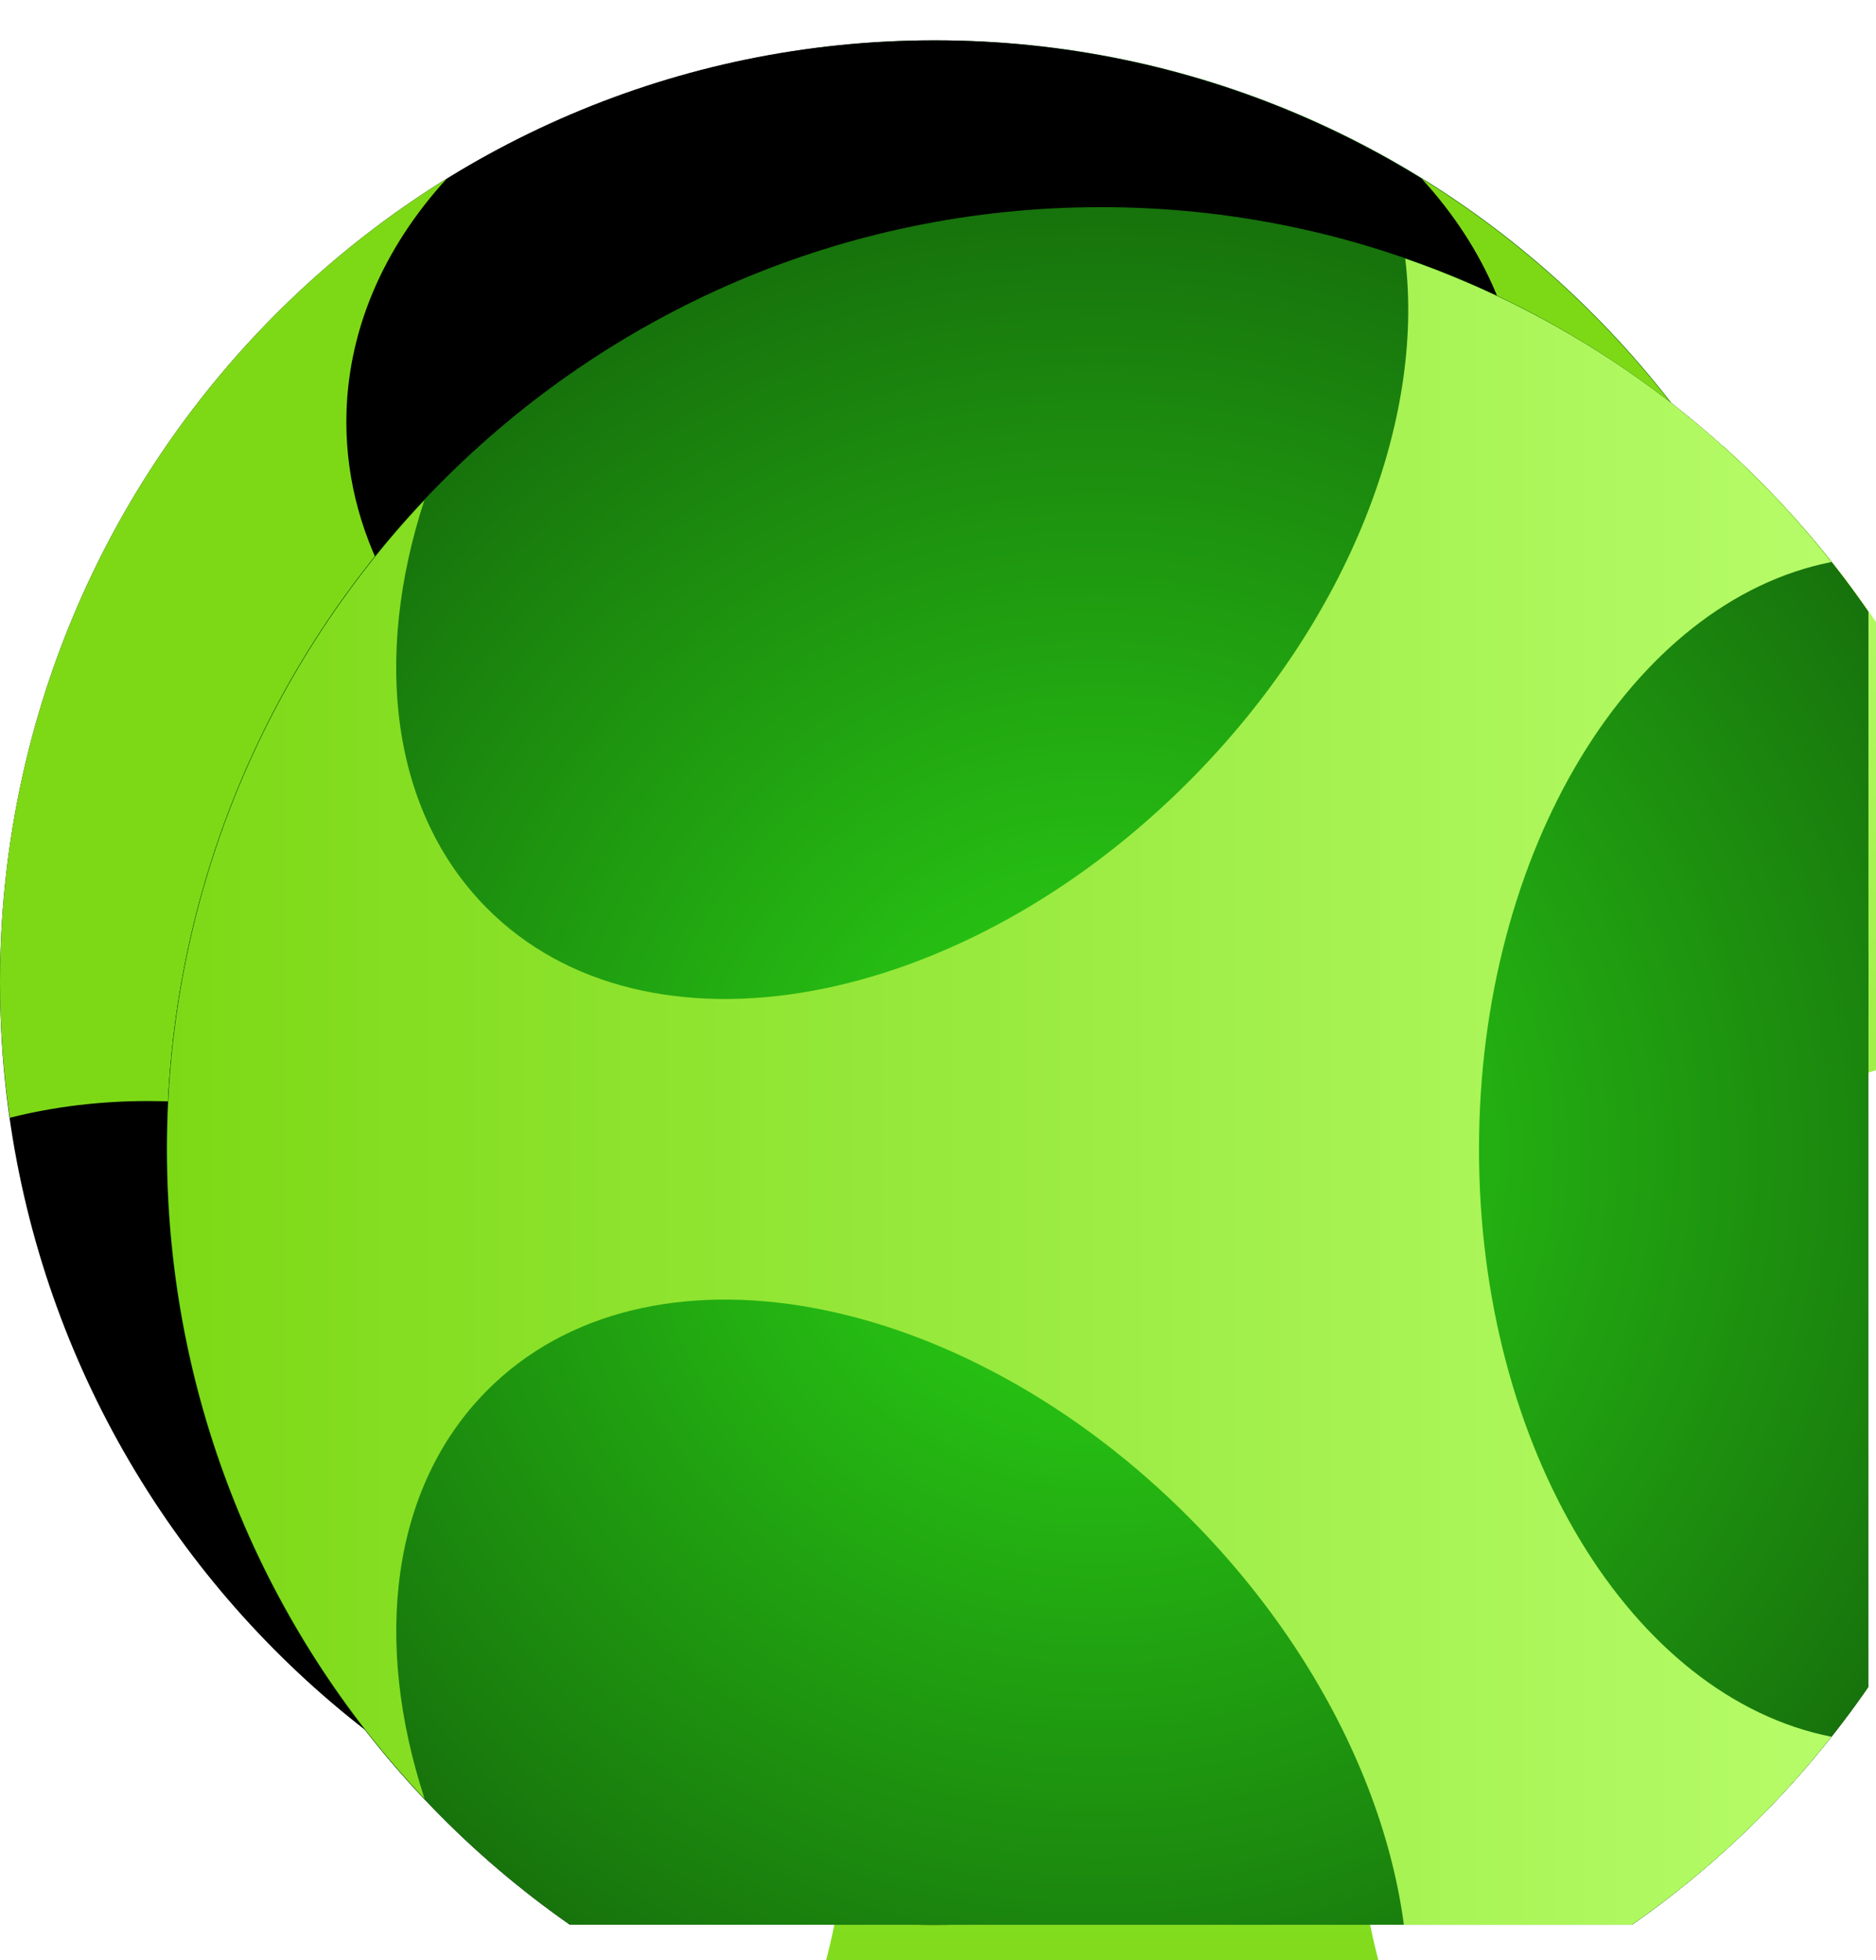 <?xml version="1.0" encoding="UTF-8"?> <svg xmlns="http://www.w3.org/2000/svg" width="45" height="47" viewBox="0 0 45 47" fill="none"><path d="M22.437 46.1C34.798 46.1 44.818 35.996 44.818 23.533C44.818 11.07 34.798 0.967 22.437 0.967C10.076 0.967 0.056 11.07 0.056 23.533C0.056 35.996 10.076 46.1 22.437 46.1Z" fill="url(#paint0_angular_582_44)"></path><g filter="url(#filter0_i_582_44)"><path d="M28.51 37.837C28.417 40.334 28.832 42.719 29.669 44.895C29.686 44.944 29.703 44.992 29.724 45.041C27.67 45.658 25.502 46.017 23.264 46.087C22.991 46.098 22.718 46.101 22.441 46.101H22.438C22.161 46.101 21.888 46.098 21.615 46.087C19.377 46.017 17.209 45.658 15.155 45.041C15.175 44.992 15.193 44.944 15.21 44.895C16.037 42.747 16.452 40.397 16.372 37.935C16.075 29.002 9.02 21.62 0.198 20.979C0.783 15.766 3.127 11.094 6.613 7.576C6.9 7.286 7.194 7.004 7.498 6.732C7.519 6.715 7.536 6.697 7.557 6.68C10.5 11.474 15.667 14.745 21.514 15.048C28.189 15.397 34.099 11.966 37.328 6.687C37.346 6.701 37.363 6.718 37.38 6.732C41.357 10.327 44.048 15.337 44.681 20.976C35.935 21.628 28.859 28.908 28.51 37.837Z" fill="url(#paint1_linear_582_44)"></path></g><path d="M22.409 46.156C34.785 46.156 44.818 36.04 44.818 23.561C44.818 11.083 34.785 0.967 22.409 0.967C10.033 0.967 0 11.083 0 23.561C0 36.04 10.033 46.156 22.409 46.156Z" fill="black"></path><path d="M44.818 23.554C44.818 24.654 44.737 25.739 44.582 26.802C43.521 26.535 42.408 26.401 41.265 26.401C33.481 26.401 27.163 32.771 27.163 40.627C27.163 42.321 27.458 43.941 27.997 45.443C26.213 45.904 24.34 46.149 22.409 46.149C20.478 46.149 18.605 45.904 16.822 45.443C17.36 43.941 17.654 42.321 17.654 40.627C17.654 32.771 11.345 26.401 3.553 26.401C2.41 26.401 1.297 26.535 0.236 26.802C0.081 25.739 0 24.654 0 23.554C0 15.401 4.29 8.251 10.718 4.282C9.192 5.947 8.308 7.961 8.308 10.117C8.308 15.884 14.625 20.559 22.409 20.559C30.193 20.559 36.511 15.884 36.511 10.117C36.511 7.961 35.626 5.947 34.1 4.282C40.528 8.251 44.818 15.401 44.818 23.554Z" fill="#7DD916"></path><g clip-path="url(#clip0_582_44)"><g filter="url(#filter1_i_582_44)"><path d="M0 23.561C0 36.04 10.033 46.156 22.409 46.156C34.785 46.156 44.818 36.04 44.818 23.561C44.818 11.083 34.785 0.967 22.409 0.967C10.033 0.967 0 11.083 0 23.561Z" fill="black"></path><path d="M0 23.561C0 36.04 10.033 46.156 22.409 46.156C34.785 46.156 44.818 36.04 44.818 23.561C44.818 11.083 34.785 0.967 22.409 0.967C10.033 0.967 0 11.083 0 23.561Z" fill="url(#paint2_angular_582_44)"></path></g><g filter="url(#filter2_i_582_44)"><path d="M24.562 32.428C19.056 26.868 11.493 25.493 7.674 29.351C5.375 31.67 4.947 35.356 6.185 39.132C2.352 35.074 0.008 29.588 0.008 23.561C0.008 17.533 2.352 12.056 6.178 7.997C4.947 11.773 5.375 15.452 7.674 17.771C11.493 21.621 19.056 20.246 24.562 14.694C28.351 10.874 30.179 6.08 29.707 2.2C33.769 3.605 37.307 6.154 39.932 9.476C35.155 10.42 31.477 16.366 31.477 23.561C31.477 30.755 35.155 36.701 39.932 37.645C37.307 40.968 33.769 43.517 29.707 44.922C30.179 41.049 28.351 36.248 24.562 32.428Z" fill="url(#paint3_linear_582_44)"></path></g></g><defs><filter id="filter0_i_582_44" x="0.198" y="6.68" width="48.482" height="43.421" filterUnits="userSpaceOnUse" color-interpolation-filters="sRGB"><feFlood flood-opacity="0" result="BackgroundImageFix"></feFlood><feBlend mode="normal" in="SourceGraphic" in2="BackgroundImageFix" result="shape"></feBlend><feColorMatrix in="SourceAlpha" type="matrix" values="0 0 0 0 0 0 0 0 0 0 0 0 0 0 0 0 0 0 127 0" result="hardAlpha"></feColorMatrix><feOffset dx="4" dy="4"></feOffset><feGaussianBlur stdDeviation="12.5"></feGaussianBlur><feComposite in2="hardAlpha" operator="arithmetic" k2="-1" k3="1"></feComposite><feColorMatrix type="matrix" values="0 0 0 0 0.943 0 0 0 0 0.943 0 0 0 0 0.943 0 0 0 0.25 0"></feColorMatrix><feBlend mode="normal" in2="shape" result="effect1_innerShadow_582_44"></feBlend></filter><filter id="filter1_i_582_44" x="0" y="0.967" width="48.818" height="49.189" filterUnits="userSpaceOnUse" color-interpolation-filters="sRGB"><feFlood flood-opacity="0" result="BackgroundImageFix"></feFlood><feBlend mode="normal" in="SourceGraphic" in2="BackgroundImageFix" result="shape"></feBlend><feColorMatrix in="SourceAlpha" type="matrix" values="0 0 0 0 0 0 0 0 0 0 0 0 0 0 0 0 0 0 127 0" result="hardAlpha"></feColorMatrix><feOffset dx="4" dy="4"></feOffset><feGaussianBlur stdDeviation="12.5"></feGaussianBlur><feComposite in2="hardAlpha" operator="arithmetic" k2="-1" k3="1"></feComposite><feColorMatrix type="matrix" values="0 0 0 0 0.943 0 0 0 0 0.943 0 0 0 0 0.943 0 0 0 0.25 0"></feColorMatrix><feBlend mode="normal" in2="shape" result="effect1_innerShadow_582_44"></feBlend></filter><filter id="filter2_i_582_44" x="0.008" y="2.2" width="43.923" height="46.721" filterUnits="userSpaceOnUse" color-interpolation-filters="sRGB"><feFlood flood-opacity="0" result="BackgroundImageFix"></feFlood><feBlend mode="normal" in="SourceGraphic" in2="BackgroundImageFix" result="shape"></feBlend><feColorMatrix in="SourceAlpha" type="matrix" values="0 0 0 0 0 0 0 0 0 0 0 0 0 0 0 0 0 0 127 0" result="hardAlpha"></feColorMatrix><feOffset dx="4" dy="4"></feOffset><feGaussianBlur stdDeviation="12.5"></feGaussianBlur><feComposite in2="hardAlpha" operator="arithmetic" k2="-1" k3="1"></feComposite><feColorMatrix type="matrix" values="0 0 0 0 0.943 0 0 0 0 0.943 0 0 0 0 0.943 0 0 0 0.25 0"></feColorMatrix><feBlend mode="normal" in2="shape" result="effect1_innerShadow_582_44"></feBlend></filter><radialGradient id="paint0_angular_582_44" cx="0" cy="0" r="1" gradientUnits="userSpaceOnUse" gradientTransform="translate(22.437 23.533) rotate(-146.5) scale(26.825 26.912)"><stop stop-color="#2CD916"></stop><stop offset="1" stop-color="#17730C"></stop></radialGradient><linearGradient id="paint1_linear_582_44" x1="22.439" y1="6.68" x2="22.439" y2="46.101" gradientUnits="userSpaceOnUse"><stop stop-color="#B6FC69"></stop><stop offset="1" stop-color="#7DD916"></stop></linearGradient><radialGradient id="paint2_angular_582_44" cx="0" cy="0" r="1" gradientUnits="userSpaceOnUse" gradientTransform="translate(22.315 23.657) rotate(-63.516) scale(22.687 22.575)"><stop stop-color="#2CD916"></stop><stop offset="1" stop-color="#17730C"></stop></radialGradient><linearGradient id="paint3_linear_582_44" x1="39.932" y1="23.561" x2="0.008" y2="23.561" gradientUnits="userSpaceOnUse"><stop stop-color="#B6FC69"></stop><stop offset="1" stop-color="#7DD916"></stop></linearGradient><clipPath id="clip0_582_44"><rect width="45.189" height="44.818" fill="white" transform="translate(44.818 0.967) rotate(90)"></rect></clipPath></defs></svg> 